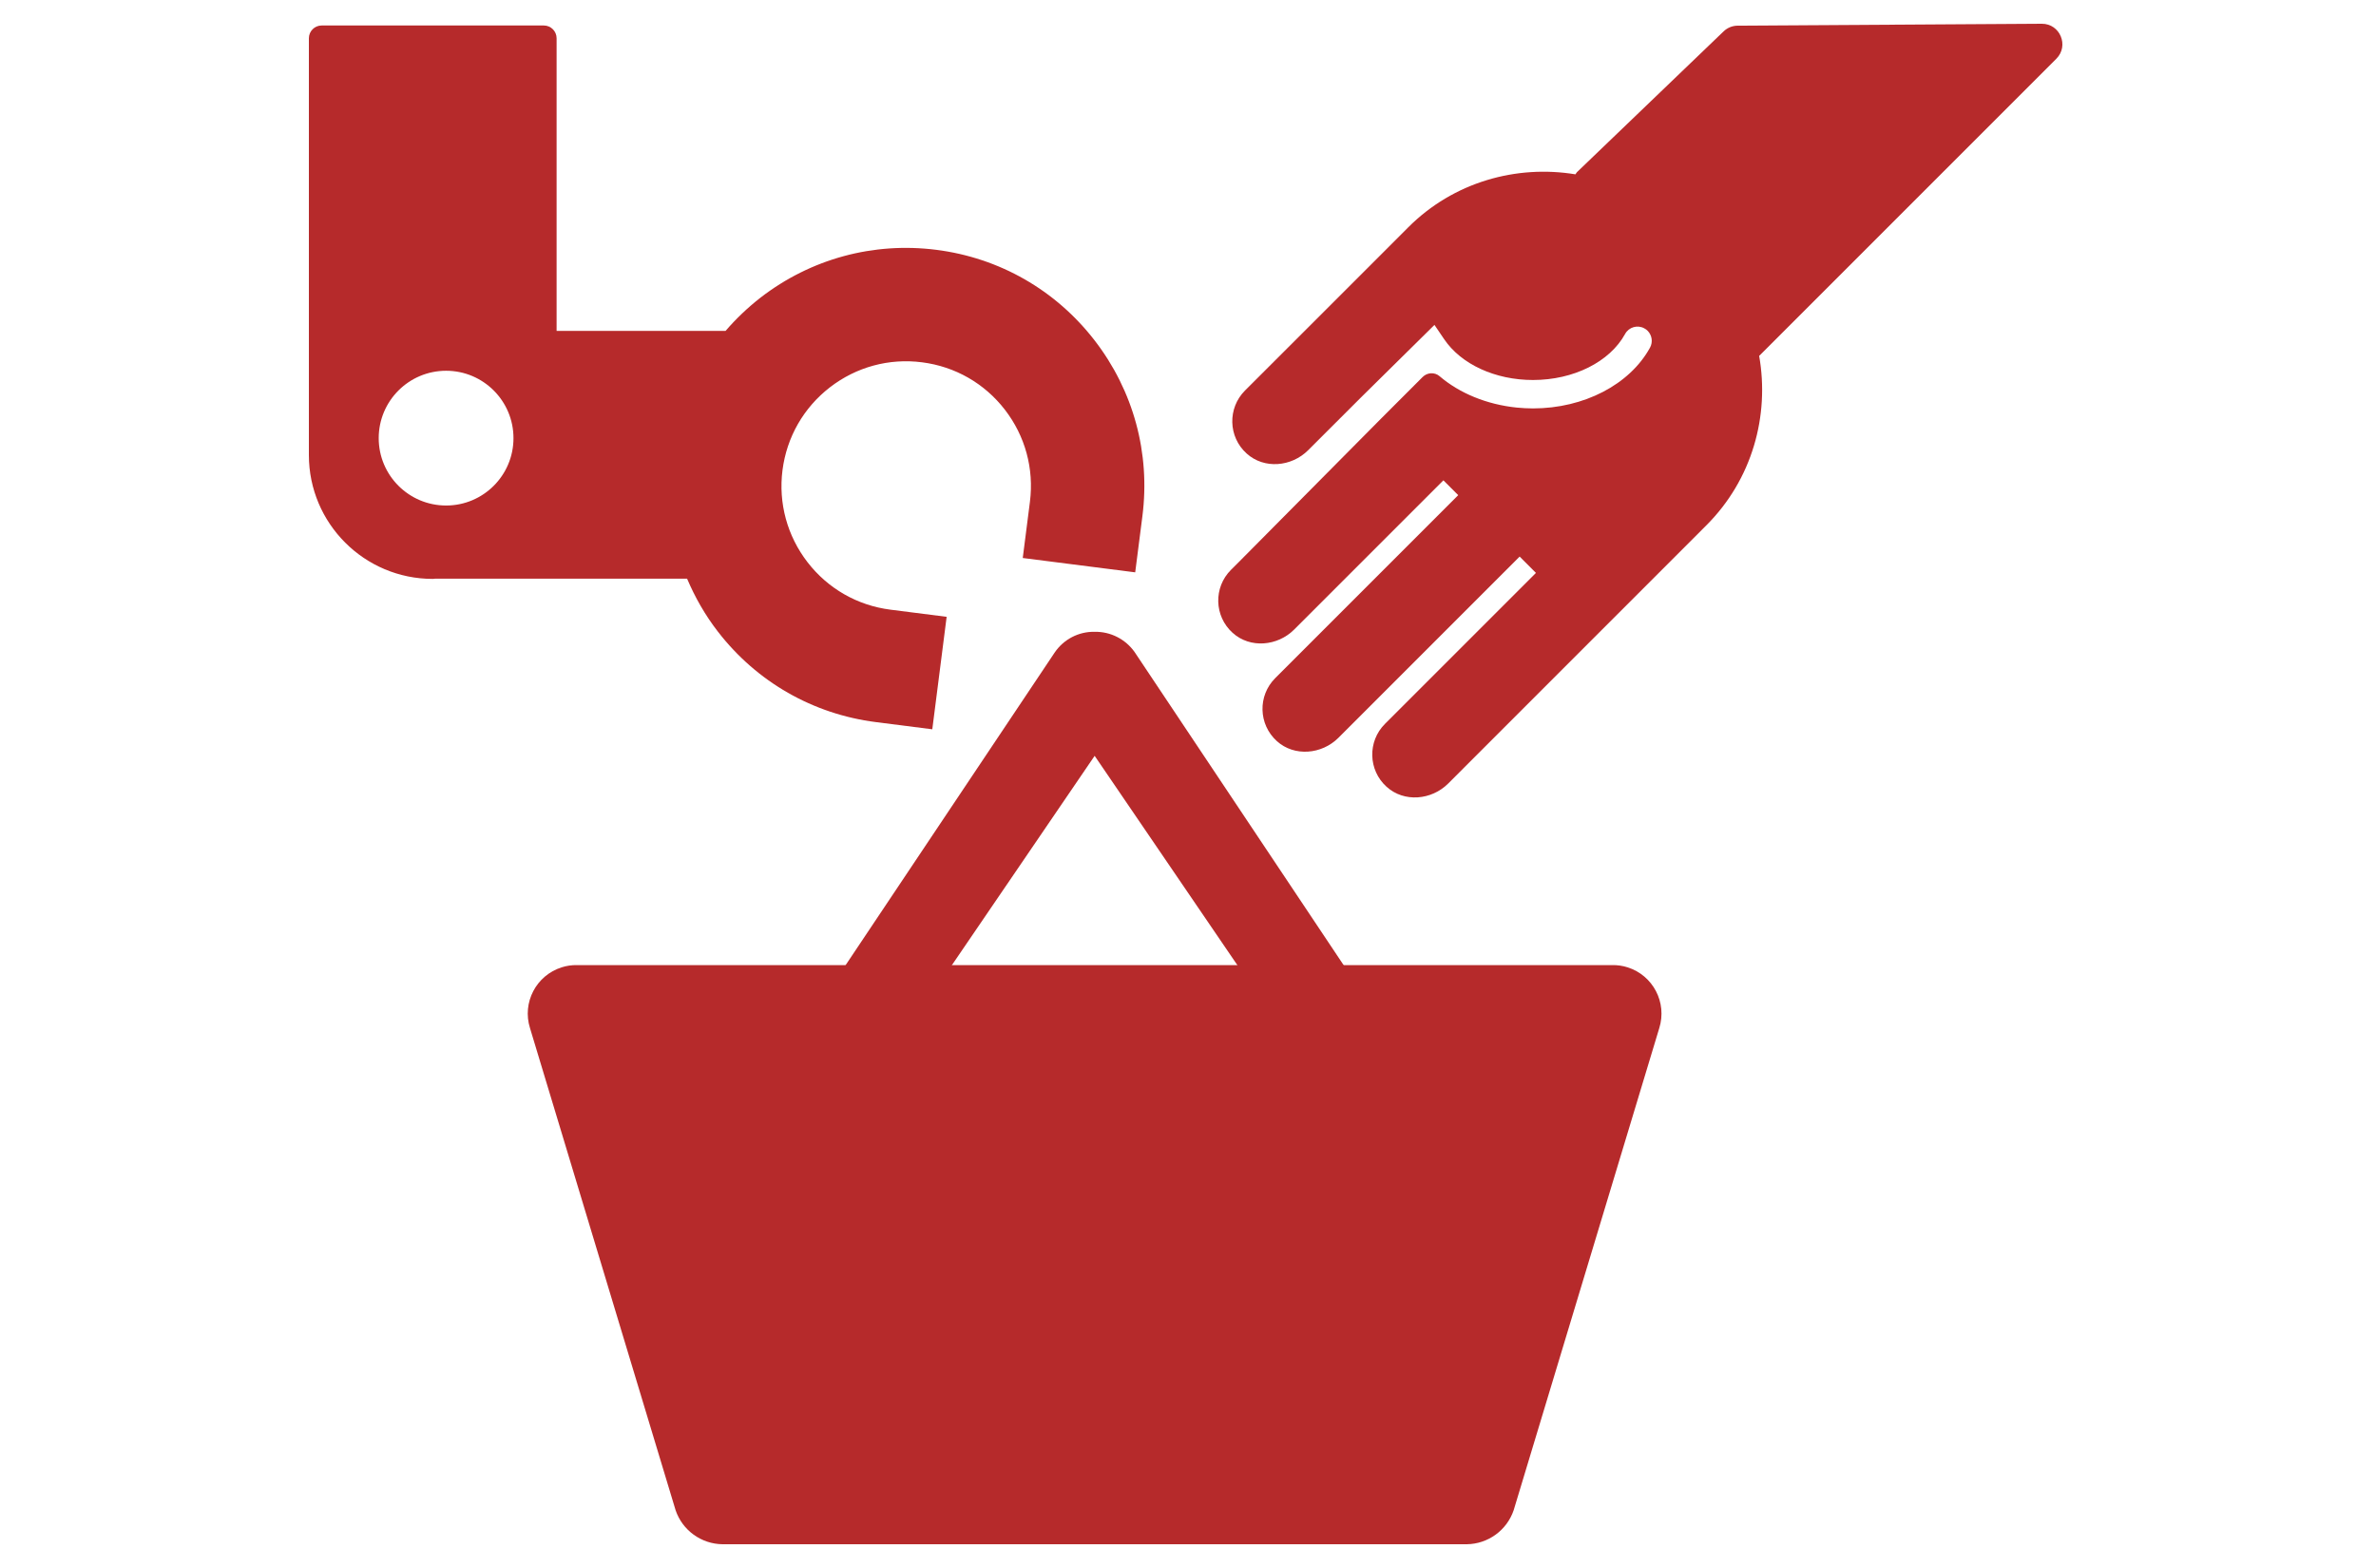<svg width="100" height="66" viewBox="0 0 100 66" fill="none" xmlns="http://www.w3.org/2000/svg">
<g clip-path="url(#clip0_1752_570)">
<path d="M86.548 2.471C87.091 1.927 86.703 0.995 85.933 1L73.133 1.08C72.912 1.082 72.701 1.168 72.542 1.321L66.368 7.249C66.343 7.276 66.33 7.309 66.306 7.338C63.82 6.929 61.178 7.659 59.271 9.567L58.071 10.768L54.853 13.986L52.399 16.438C51.662 17.177 51.686 18.386 52.47 19.091C53.205 19.755 54.356 19.651 55.057 18.95L57.27 16.739L60.373 13.676L60.78 14.276C61.497 15.336 62.931 15.995 64.52 15.995C66.228 15.995 67.749 15.234 68.395 14.059C68.554 13.767 68.919 13.661 69.207 13.822C69.26 13.849 69.305 13.884 69.344 13.922C69.526 14.106 69.576 14.396 69.444 14.634C68.592 16.188 66.66 17.191 64.52 17.191C64.287 17.191 64.057 17.177 63.827 17.155C62.575 17.025 61.426 16.553 60.585 15.832C60.377 15.655 60.065 15.677 59.874 15.87L58.139 17.606L52.266 23.529L51.808 23.987C51.071 24.724 51.095 25.934 51.881 26.64C52.616 27.302 53.767 27.2 54.468 26.499L60.749 20.218L61.373 20.842L53.671 28.544C52.934 29.28 52.957 30.489 53.742 31.197C54.477 31.859 55.63 31.755 56.329 31.057L63.958 23.427L64.644 24.115L58.29 30.469C57.553 31.204 57.578 32.416 58.361 33.12C59.098 33.784 60.249 33.68 60.95 32.981L67.399 26.53L68.461 25.469L71.816 22.112C73.75 20.18 74.483 17.491 74.038 14.975C74.043 14.969 74.051 14.967 74.058 14.962L86.548 2.471Z" fill="#B62A2B"/>
<path d="M18.776 21.278C17.209 21.278 15.939 20.008 15.939 18.443C15.939 16.876 17.209 15.606 18.776 15.606C20.341 15.606 21.611 16.876 21.611 18.443C21.611 20.008 20.341 21.278 18.776 21.278ZM46.067 14.325C44.428 12.207 42.066 10.855 39.41 10.516C36.757 10.178 34.126 10.892 32.008 12.528C31.466 12.951 30.974 13.42 30.536 13.929H23.426V1.611C23.426 1.314 23.185 1.073 22.89 1.073H13.538C13.241 1.073 13 1.314 13 1.611V19.154C13 22.031 15.335 24.367 18.214 24.367C18.247 24.367 18.278 24.358 18.311 24.358H28.918C29.251 25.142 29.678 25.894 30.215 26.587C31.851 28.705 34.216 30.059 36.872 30.396L39.238 30.697L39.842 25.963L37.476 25.662C36.086 25.485 34.847 24.777 33.989 23.668C33.132 22.559 32.756 21.181 32.933 19.791C33.112 18.401 33.82 17.162 34.929 16.303C36.038 15.447 37.414 15.071 38.806 15.25C40.196 15.427 41.435 16.135 42.292 17.244C43.15 18.354 43.523 19.729 43.347 21.121L43.045 23.487L47.778 24.091L48.081 21.725C48.42 19.07 47.703 16.442 46.067 14.325Z" fill="#B62A2B"/>
<path d="M46.071 31.814L52.141 40.717H56.612L47.751 27.443C47.366 26.901 46.737 26.581 46.071 26.594C45.4 26.58 44.769 26.908 44.391 27.463L35.528 40.717H40L46.071 31.814Z" fill="#B62A2B"/>
<path d="M68.498 40.716C68.29 40.65 68.077 40.619 67.86 40.623H24.281C24.066 40.619 23.848 40.65 23.642 40.716C22.566 41.055 21.967 42.201 22.307 43.277L28.435 63.57C28.723 64.416 29.515 64.989 30.409 65H61.732C62.626 64.989 63.417 64.416 63.706 63.57L69.834 43.277C70.171 42.201 69.575 41.055 68.498 40.716Z" fill="#B62A2B"/>
</g>
<defs>
<clipPath id="clip0_1752_570">
<rect width="73.801" height="64" fill="white" transform="translate(13 1)"/>
</clipPath>
</defs>
</svg>
